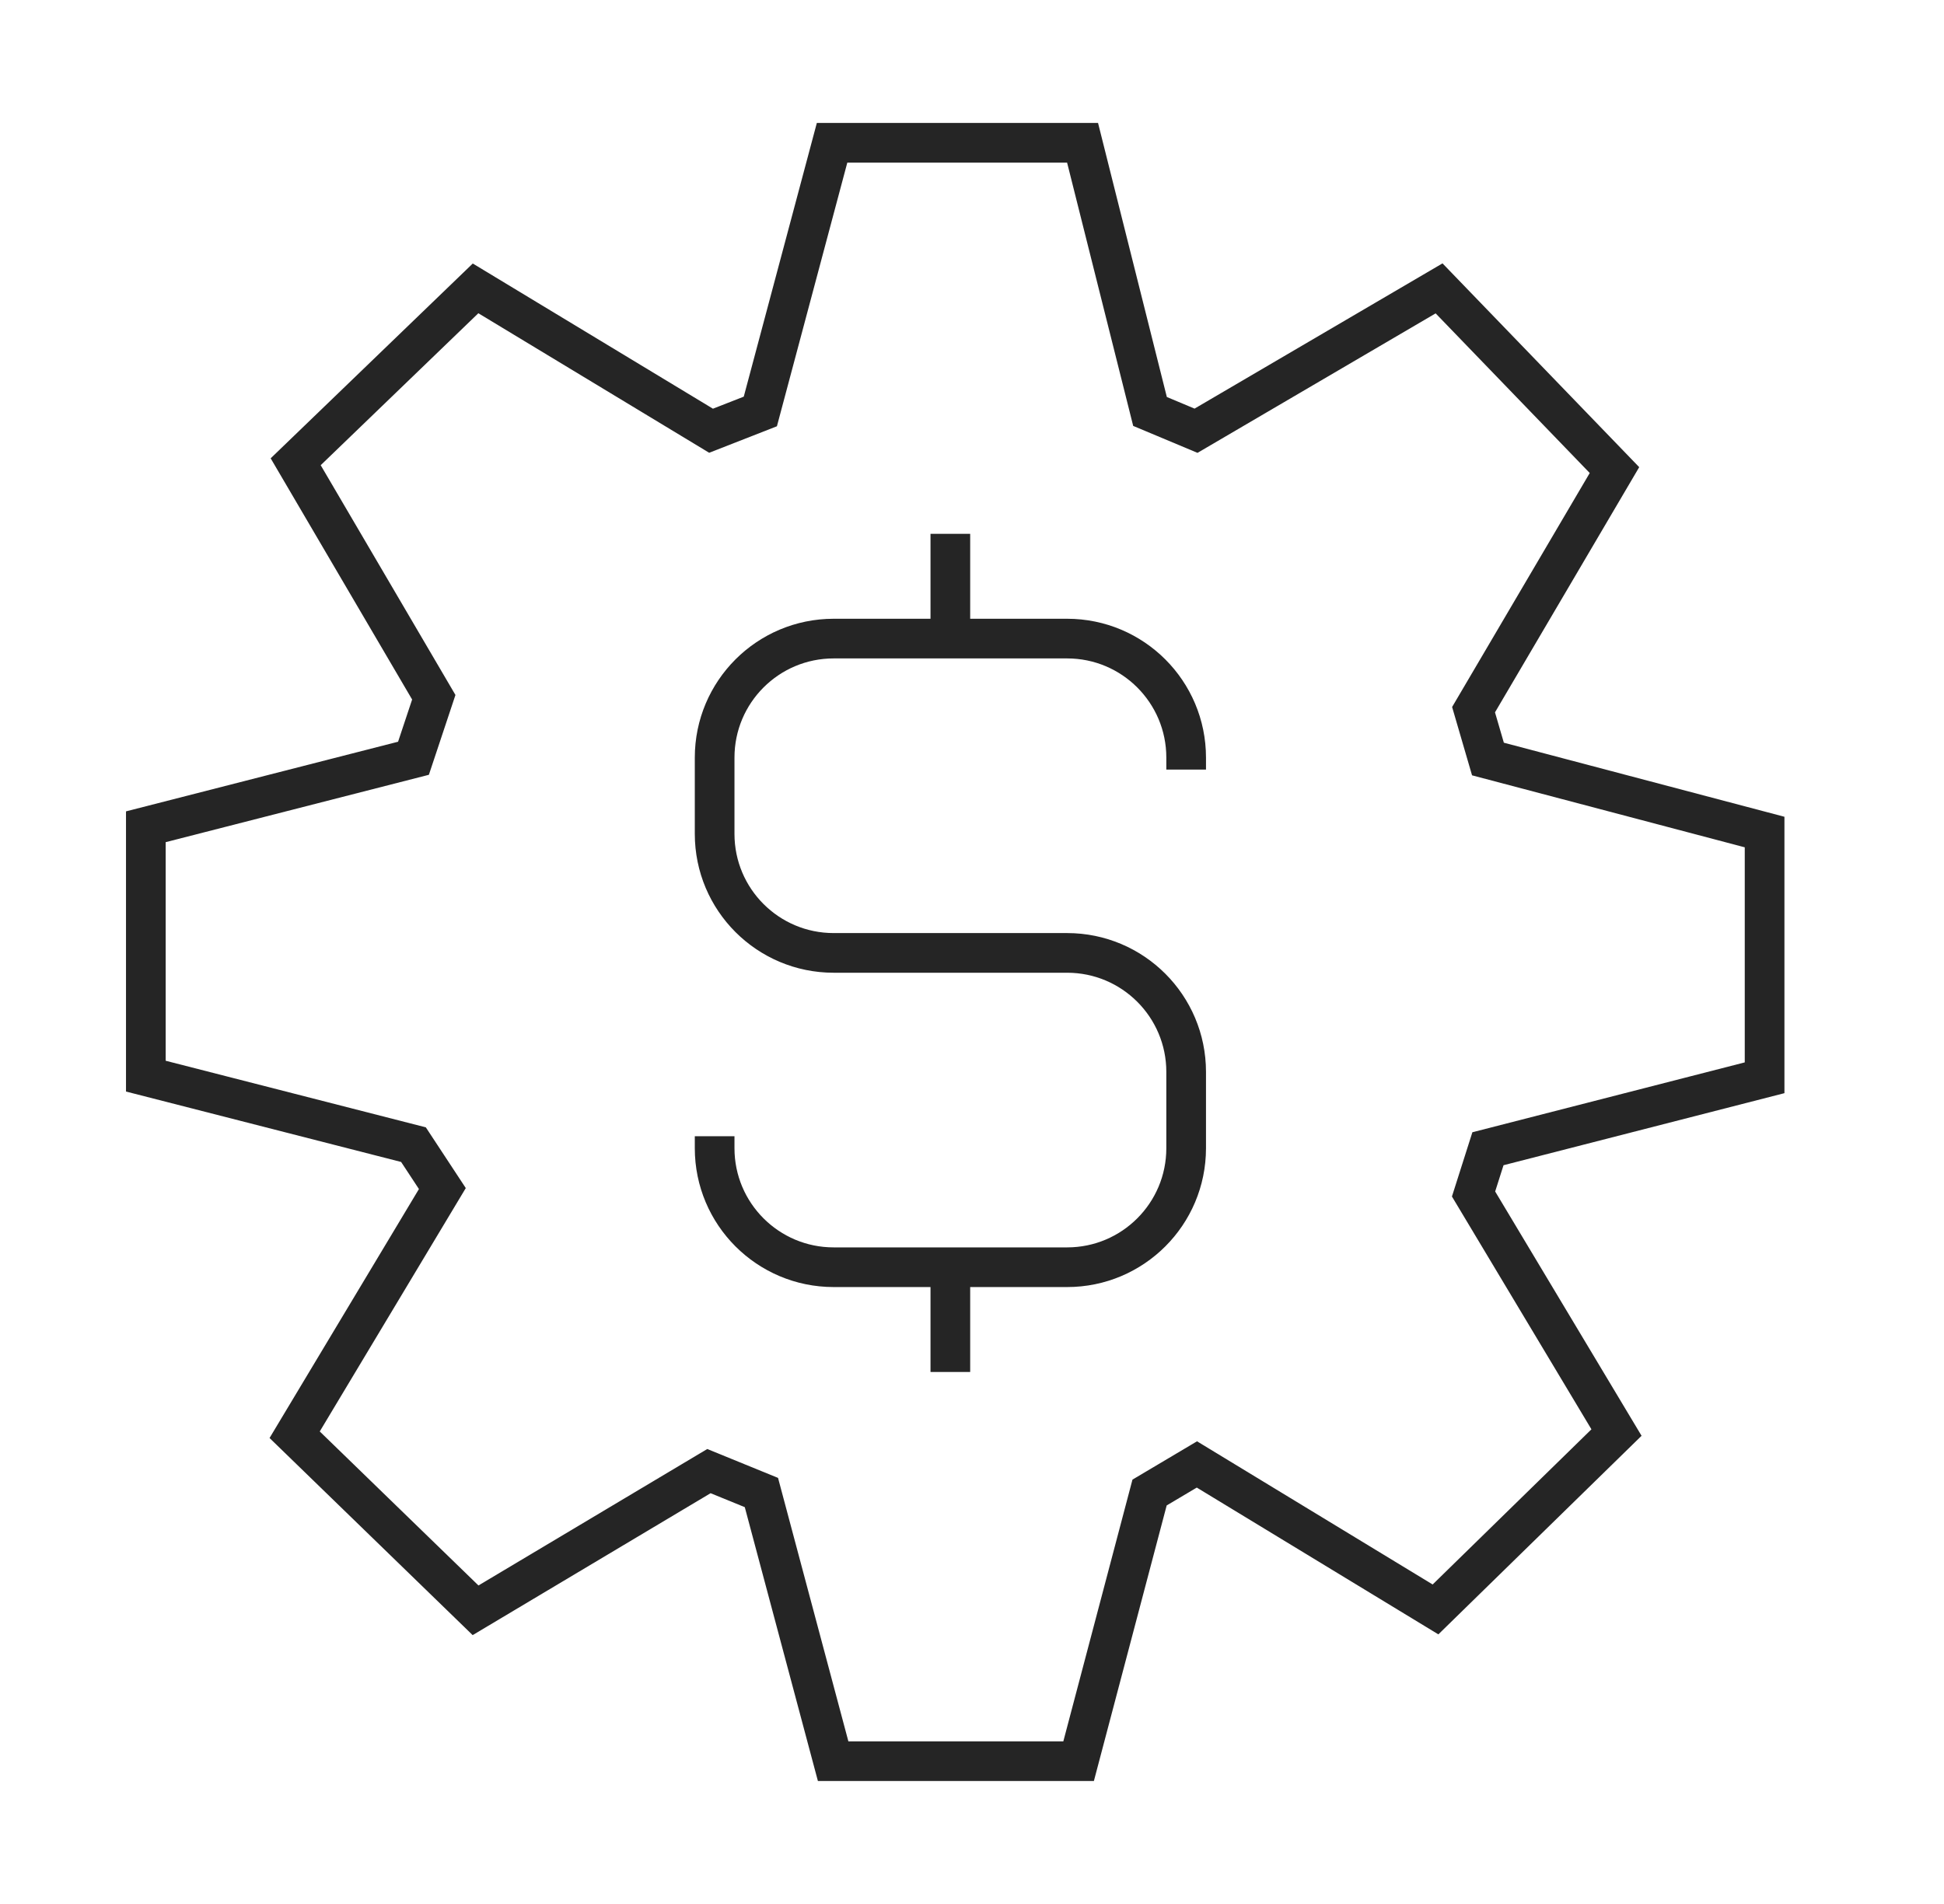 <svg width="49" height="48" viewBox="0 0 49 48" fill="none" xmlns="http://www.w3.org/2000/svg">
<path d="M29.898 19.401V19.099C29.898 17.442 28.555 16.099 26.898 16.099H21.013C19.356 16.099 18.013 17.442 18.013 19.099V21.023C18.013 22.68 19.356 24.023 21.013 24.023H26.898C28.555 24.023 29.898 25.366 29.898 27.023V28.947C29.898 30.604 28.555 31.947 26.898 31.947H21.013C19.356 31.947 18.013 30.604 18.013 28.947V28.645" stroke="#252525"/>
<path d="M23.954 16.099V13.458" stroke="#252525"/>
<path d="M23.954 34.588V31.947" stroke="#252525"/>
<path d="M19.192 37.627L21 44.4H27.187L28.976 37.627L30.169 36.919L36.183 40.574L40.745 36.115L37.142 30.101L37.505 28.96L44.478 27.171V20.976L37.505 19.135L37.142 17.891L40.694 11.851L36.273 7.27L30.147 10.859L28.987 10.373L27.287 3.6H20.973L19.165 10.373L17.923 10.859L11.987 7.27L7.453 11.641L10.934 17.578L10.422 19.116L3.676 20.843V27.13L10.422 28.857L11.15 29.964L7.427 36.17L11.987 40.596L17.869 37.087L19.192 37.627Z" stroke="#252525" stroke-linecap="round"/>
</svg>
